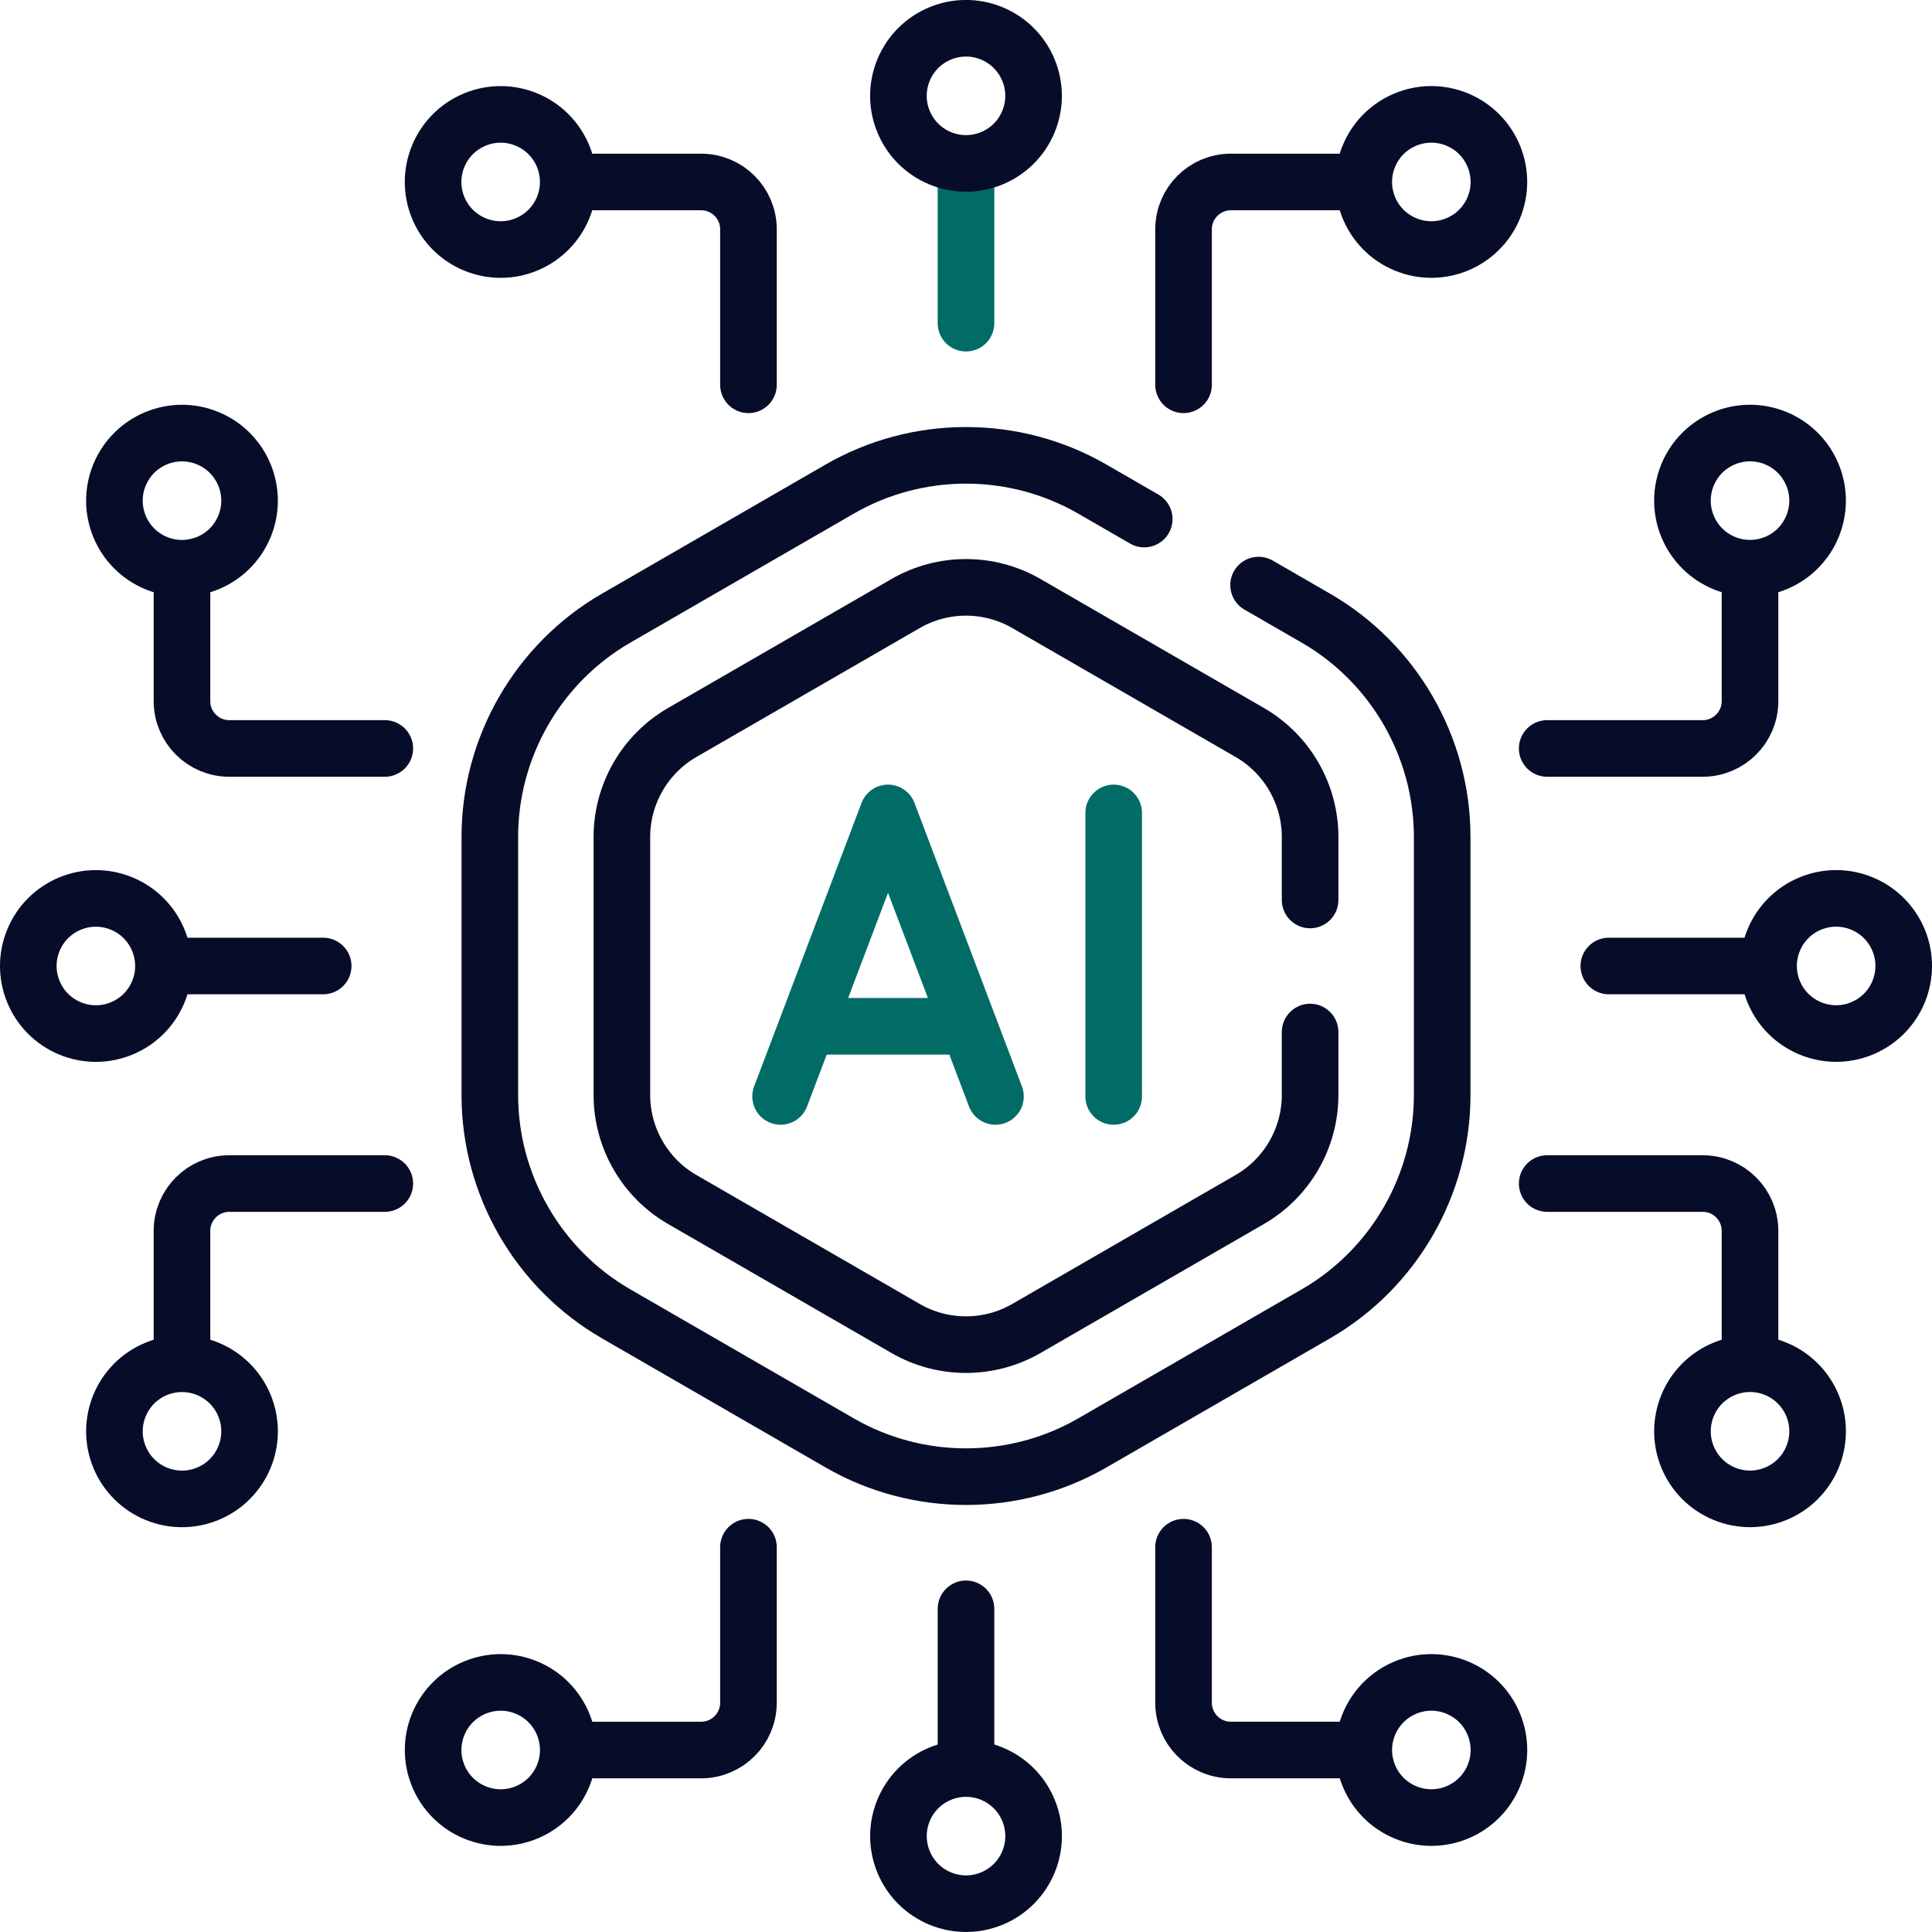 <svg xmlns="http://www.w3.org/2000/svg" width="512" height="512" viewBox="0 0 512 512" fill="none"><g clip-path="url(#clip0_101_2)"><path d="M263.811 290.565L235.337 215.435L206.864 290.565M218.512 271.982H252.45M295.136 215.435V290.565M256 46.226V85.644" stroke="#016C66" stroke-width="15" stroke-miterlimit="10" stroke-linecap="round" stroke-linejoin="round"></path><path d="M272.541 32.251C276.325 23.116 271.987 12.642 262.851 8.857C253.715 5.073 243.241 9.412 239.457 18.547C235.673 27.683 240.011 38.157 249.147 41.941C258.283 45.726 268.757 41.387 272.541 32.251Z" stroke="#070C29" stroke-width="15" stroke-miterlimit="10" stroke-linecap="round" stroke-linejoin="round"></path><path d="M395.858 55.071C399.642 45.935 395.304 35.461 386.168 31.677C377.032 27.893 366.558 32.231 362.774 41.367C358.99 50.503 363.328 60.977 372.464 64.761C381.6 68.545 392.074 64.207 395.858 55.071Z" stroke="#070C29" stroke-width="15" stroke-miterlimit="10" stroke-linecap="round" stroke-linejoin="round"></path><path d="M359.148 48.226H326.193C319.266 48.226 313.651 53.841 313.651 60.768V101.976" stroke="#070C29" stroke-width="15" stroke-miterlimit="10" stroke-linecap="round" stroke-linejoin="round"></path><path d="M139.533 64.766C148.669 60.982 153.008 50.508 149.223 41.372C145.439 32.236 134.965 27.898 125.829 31.682C116.693 35.466 112.355 45.94 116.139 55.076C119.924 64.212 130.397 68.55 139.533 64.766Z" stroke="#070C29" stroke-width="15" stroke-miterlimit="10" stroke-linecap="round" stroke-linejoin="round"></path><path d="M152.851 48.226H185.807C192.734 48.226 198.349 53.842 198.349 60.769V101.977M256 465.774V426.356" stroke="#070C29" stroke-width="15" stroke-miterlimit="10" stroke-linecap="round" stroke-linejoin="round"></path><path d="M262.859 503.13C271.995 499.346 276.333 488.872 272.549 479.736C268.765 470.6 258.291 466.261 249.155 470.046C240.019 473.83 235.681 484.304 239.465 493.44C243.249 502.576 253.723 506.914 262.859 503.13Z" stroke="#070C29" stroke-width="15" stroke-miterlimit="10" stroke-linecap="round" stroke-linejoin="round"></path><path d="M386.176 480.306C395.312 476.522 399.65 466.048 395.866 456.912C392.082 447.776 381.608 443.438 372.472 447.222C363.336 451.006 358.998 461.48 362.782 470.616C366.566 479.752 377.04 484.091 386.176 480.306Z" stroke="#070C29" stroke-width="15" stroke-miterlimit="10" stroke-linecap="round" stroke-linejoin="round"></path><path d="M359.148 463.773H326.193C319.266 463.773 313.651 458.158 313.651 451.231V410.023" stroke="#070C29" stroke-width="15" stroke-miterlimit="10" stroke-linecap="round" stroke-linejoin="round"></path><path d="M149.231 470.62C153.016 461.484 148.677 451.01 139.541 447.226C130.405 443.442 119.931 447.78 116.147 456.916C112.363 466.052 116.701 476.526 125.837 480.31C134.973 484.094 145.447 479.756 149.231 470.62Z" stroke="#070C29" stroke-width="15" stroke-miterlimit="10" stroke-linecap="round" stroke-linejoin="round"></path><path d="M152.851 463.774H185.807C192.734 463.774 198.349 458.158 198.349 451.231V410.023M46.226 256H85.644" stroke="#070C29" stroke-width="15" stroke-miterlimit="10" stroke-linecap="round" stroke-linejoin="round"></path><path d="M41.951 262.849C45.735 253.713 41.397 243.239 32.261 239.455C23.125 235.671 12.651 240.009 8.867 249.145C5.082 258.281 9.421 268.755 18.557 272.539C27.693 276.323 38.166 271.985 41.951 262.849Z" stroke="#070C29" stroke-width="15" stroke-miterlimit="10" stroke-linecap="round" stroke-linejoin="round"></path><path d="M64.771 139.531C68.555 130.396 64.217 119.922 55.081 116.137C45.945 112.353 35.471 116.692 31.687 125.828C27.903 134.963 32.241 145.437 41.377 149.222C50.513 153.006 60.987 148.667 64.771 139.531Z" stroke="#070C29" stroke-width="15" stroke-miterlimit="10" stroke-linecap="round" stroke-linejoin="round"></path><path d="M48.226 152.852V185.806C48.226 192.733 53.841 198.348 60.768 198.348H101.976" stroke="#070C29" stroke-width="15" stroke-miterlimit="10" stroke-linecap="round" stroke-linejoin="round"></path><path d="M55.084 395.858C64.22 392.074 68.559 381.6 64.774 372.464C60.99 363.328 50.516 358.989 41.38 362.774C32.245 366.558 27.906 377.032 31.69 386.168C35.475 395.304 45.948 399.642 55.084 395.858Z" stroke="#070C29" stroke-width="15" stroke-miterlimit="10" stroke-linecap="round" stroke-linejoin="round"></path><path d="M48.226 359.148V326.193C48.226 319.266 53.842 313.651 60.769 313.651H101.977M465.774 256H426.356" stroke="#070C29" stroke-width="15" stroke-miterlimit="10" stroke-linecap="round" stroke-linejoin="round"></path><path d="M493.448 272.532C502.584 268.748 506.922 258.274 503.138 249.138C499.354 240.002 488.88 235.664 479.744 239.448C470.608 243.232 466.27 253.706 470.054 262.842C473.838 271.978 484.312 276.316 493.448 272.532Z" stroke="#070C29" stroke-width="15" stroke-miterlimit="10" stroke-linecap="round" stroke-linejoin="round"></path><path d="M470.625 149.215C479.761 145.43 484.099 134.956 480.315 125.821C476.531 116.685 466.057 112.346 456.921 116.13C447.785 119.915 443.447 130.388 447.231 139.524C451.015 148.66 461.489 152.999 470.625 149.215Z" stroke="#070C29" stroke-width="15" stroke-miterlimit="10" stroke-linecap="round" stroke-linejoin="round"></path><path d="M463.773 152.852V185.806C463.773 192.733 458.158 198.348 451.231 198.348H410.023" stroke="#070C29" stroke-width="15" stroke-miterlimit="10" stroke-linecap="round" stroke-linejoin="round"></path><path d="M480.319 386.159C484.104 377.023 479.765 366.549 470.629 362.765C461.493 358.98 451.019 363.319 447.235 372.455C443.451 381.591 447.789 392.065 456.925 395.849C466.061 399.633 476.535 395.295 480.319 386.159Z" stroke="#070C29" stroke-width="15" stroke-miterlimit="10" stroke-linecap="round" stroke-linejoin="round"></path><path d="M463.773 359.148V326.193C463.773 319.266 458.158 313.651 451.231 313.651H410.023M347.191 238.5V221.793C347.191 210.417 341.071 199.817 331.219 194.129L271.971 159.923C262.119 154.234 249.879 154.234 240.027 159.923L180.779 194.129C170.927 199.817 164.807 210.417 164.807 221.793V290.207C164.807 301.583 170.927 312.183 180.779 317.871L240.027 352.077C249.879 357.765 262.119 357.765 271.97 352.077L331.218 317.871C341.07 312.183 347.19 301.583 347.19 290.207V273.5" stroke="#070C29" stroke-width="15" stroke-miterlimit="10" stroke-linecap="round" stroke-linejoin="round"></path><path d="M303.23 137.554L289.472 129.611C268.826 117.69 243.174 117.69 222.527 129.611L163.279 163.818C142.632 175.739 129.807 197.953 129.807 221.793V290.207C129.807 314.047 142.633 336.261 163.28 348.182L222.527 382.389C243.174 394.31 268.826 394.31 289.471 382.389L348.72 348.182C369.367 336.261 382.192 314.047 382.192 290.207V221.793C382.192 197.953 369.367 175.739 348.719 163.818L333.54 155.054" stroke="#070C29" stroke-width="15" stroke-miterlimit="10" stroke-linecap="round" stroke-linejoin="round"></path></g><defs><clipPath id="clip0_101_2"><rect width="512" height="512" fill="white"></rect></clipPath></defs></svg>